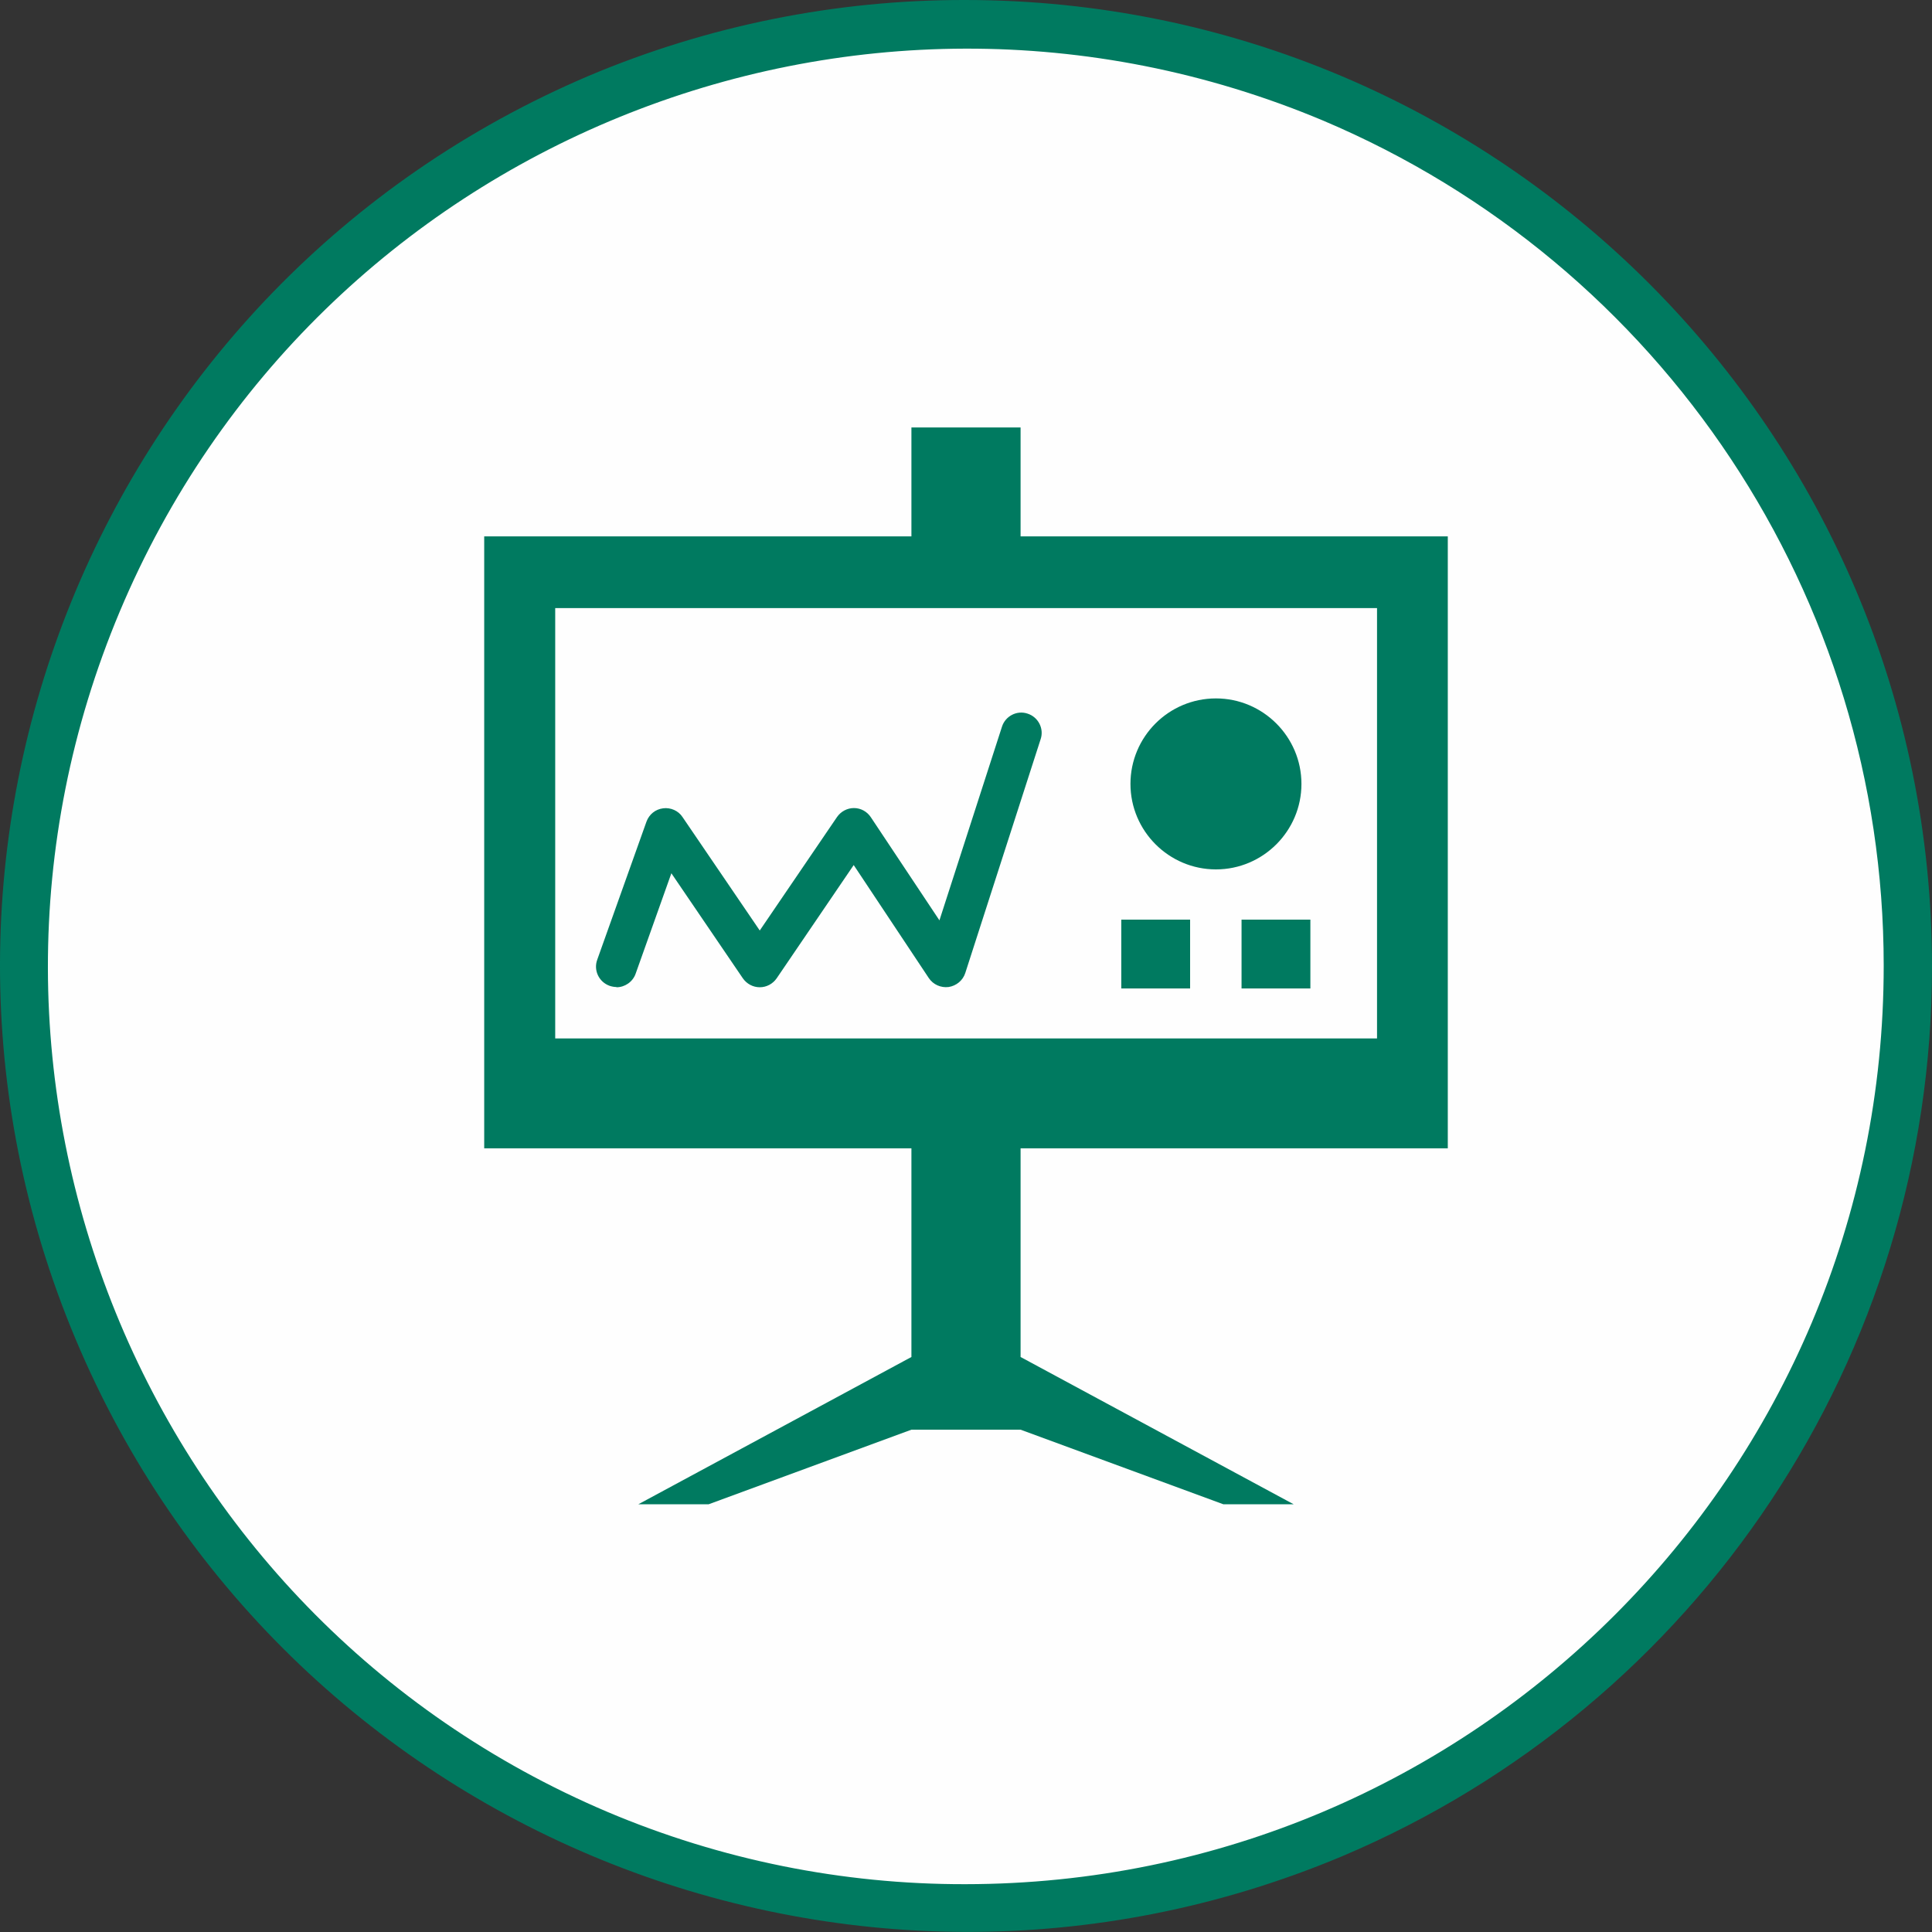 <?xml version="1.0" encoding="UTF-8"?><svg id="_レイヤー_1" xmlns="http://www.w3.org/2000/svg" width="80" height="80" viewBox="0 0 80 80"><rect x="0" y="0" width="80" height="80" fill="#333333" stroke="none"/><defs><style>.cls-1{fill:#007a60;}.cls-2{fill:#fefefe;}</style></defs><circle class="cls-2" cx="39.96" cy="39.99" r="39"/><path class="cls-1" d="M39.97,0c22.12,.01,40.04,17.94,40.03,40.04,0,16.07-9.63,30.57-24.44,36.83-20.4,8.55-43.87-1.04-52.43-21.42C-5.4,35.14,4.1,11.77,24.38,3.14,29.31,1.06,34.62-.01,39.97,0Zm0,78.02c21.02-.01,38.04-17.05,38.03-38.04,0-15.26-9.15-29.04-23.22-34.99C35.4-3.14,13.1,5.96,4.96,25.32c-8.11,19.3,.92,41.53,20.2,49.71,4.68,1.98,9.72,3,14.81,2.99Z"/><path class="cls-1" d="M25.52,40.87c-.09,0-.19-.02-.28-.05-.44-.16-.67-.64-.51-1.08l2.04-5.72c.11-.3,.37-.51,.69-.55,.31-.04,.63,.1,.8,.36l3.2,4.7,3.2-4.7c.16-.23,.42-.37,.7-.37h0c.28,0,.54,.14,.7,.38l2.84,4.27,2.59-8.02c.14-.44,.62-.69,1.06-.54,.44,.14,.69,.62,.54,1.06l-3.12,9.68c-.1,.31-.37,.53-.69,.58-.32,.04-.64-.1-.82-.37l-3.11-4.68-3.19,4.69c-.16,.23-.42,.37-.7,.37s-.54-.14-.7-.37l-2.96-4.35-1.48,4.16c-.12,.34-.45,.56-.79,.56Zm24.83-11.95c-1.96,0-3.54,1.59-3.54,3.54s1.59,3.54,3.54,3.54,3.54-1.59,3.54-3.54-1.59-3.54-3.54-3.54Zm-1.07,9.16h-2.85v2.85h2.85v-2.85Zm4.98,0h-2.85v2.85h2.85v-2.85Zm-12,9.47v8.64l11.31,6.1h-2.91l-8.4-3.09h-4.52l-8.4,3.09h-2.91l11.31-6.1v-8.64H20.05V22.21h17.69v-4.51h4.52v4.51h17.69v25.34h-17.69Zm14.76-4.55V25.18H22.99v17.82H57.01Z"/></svg>
